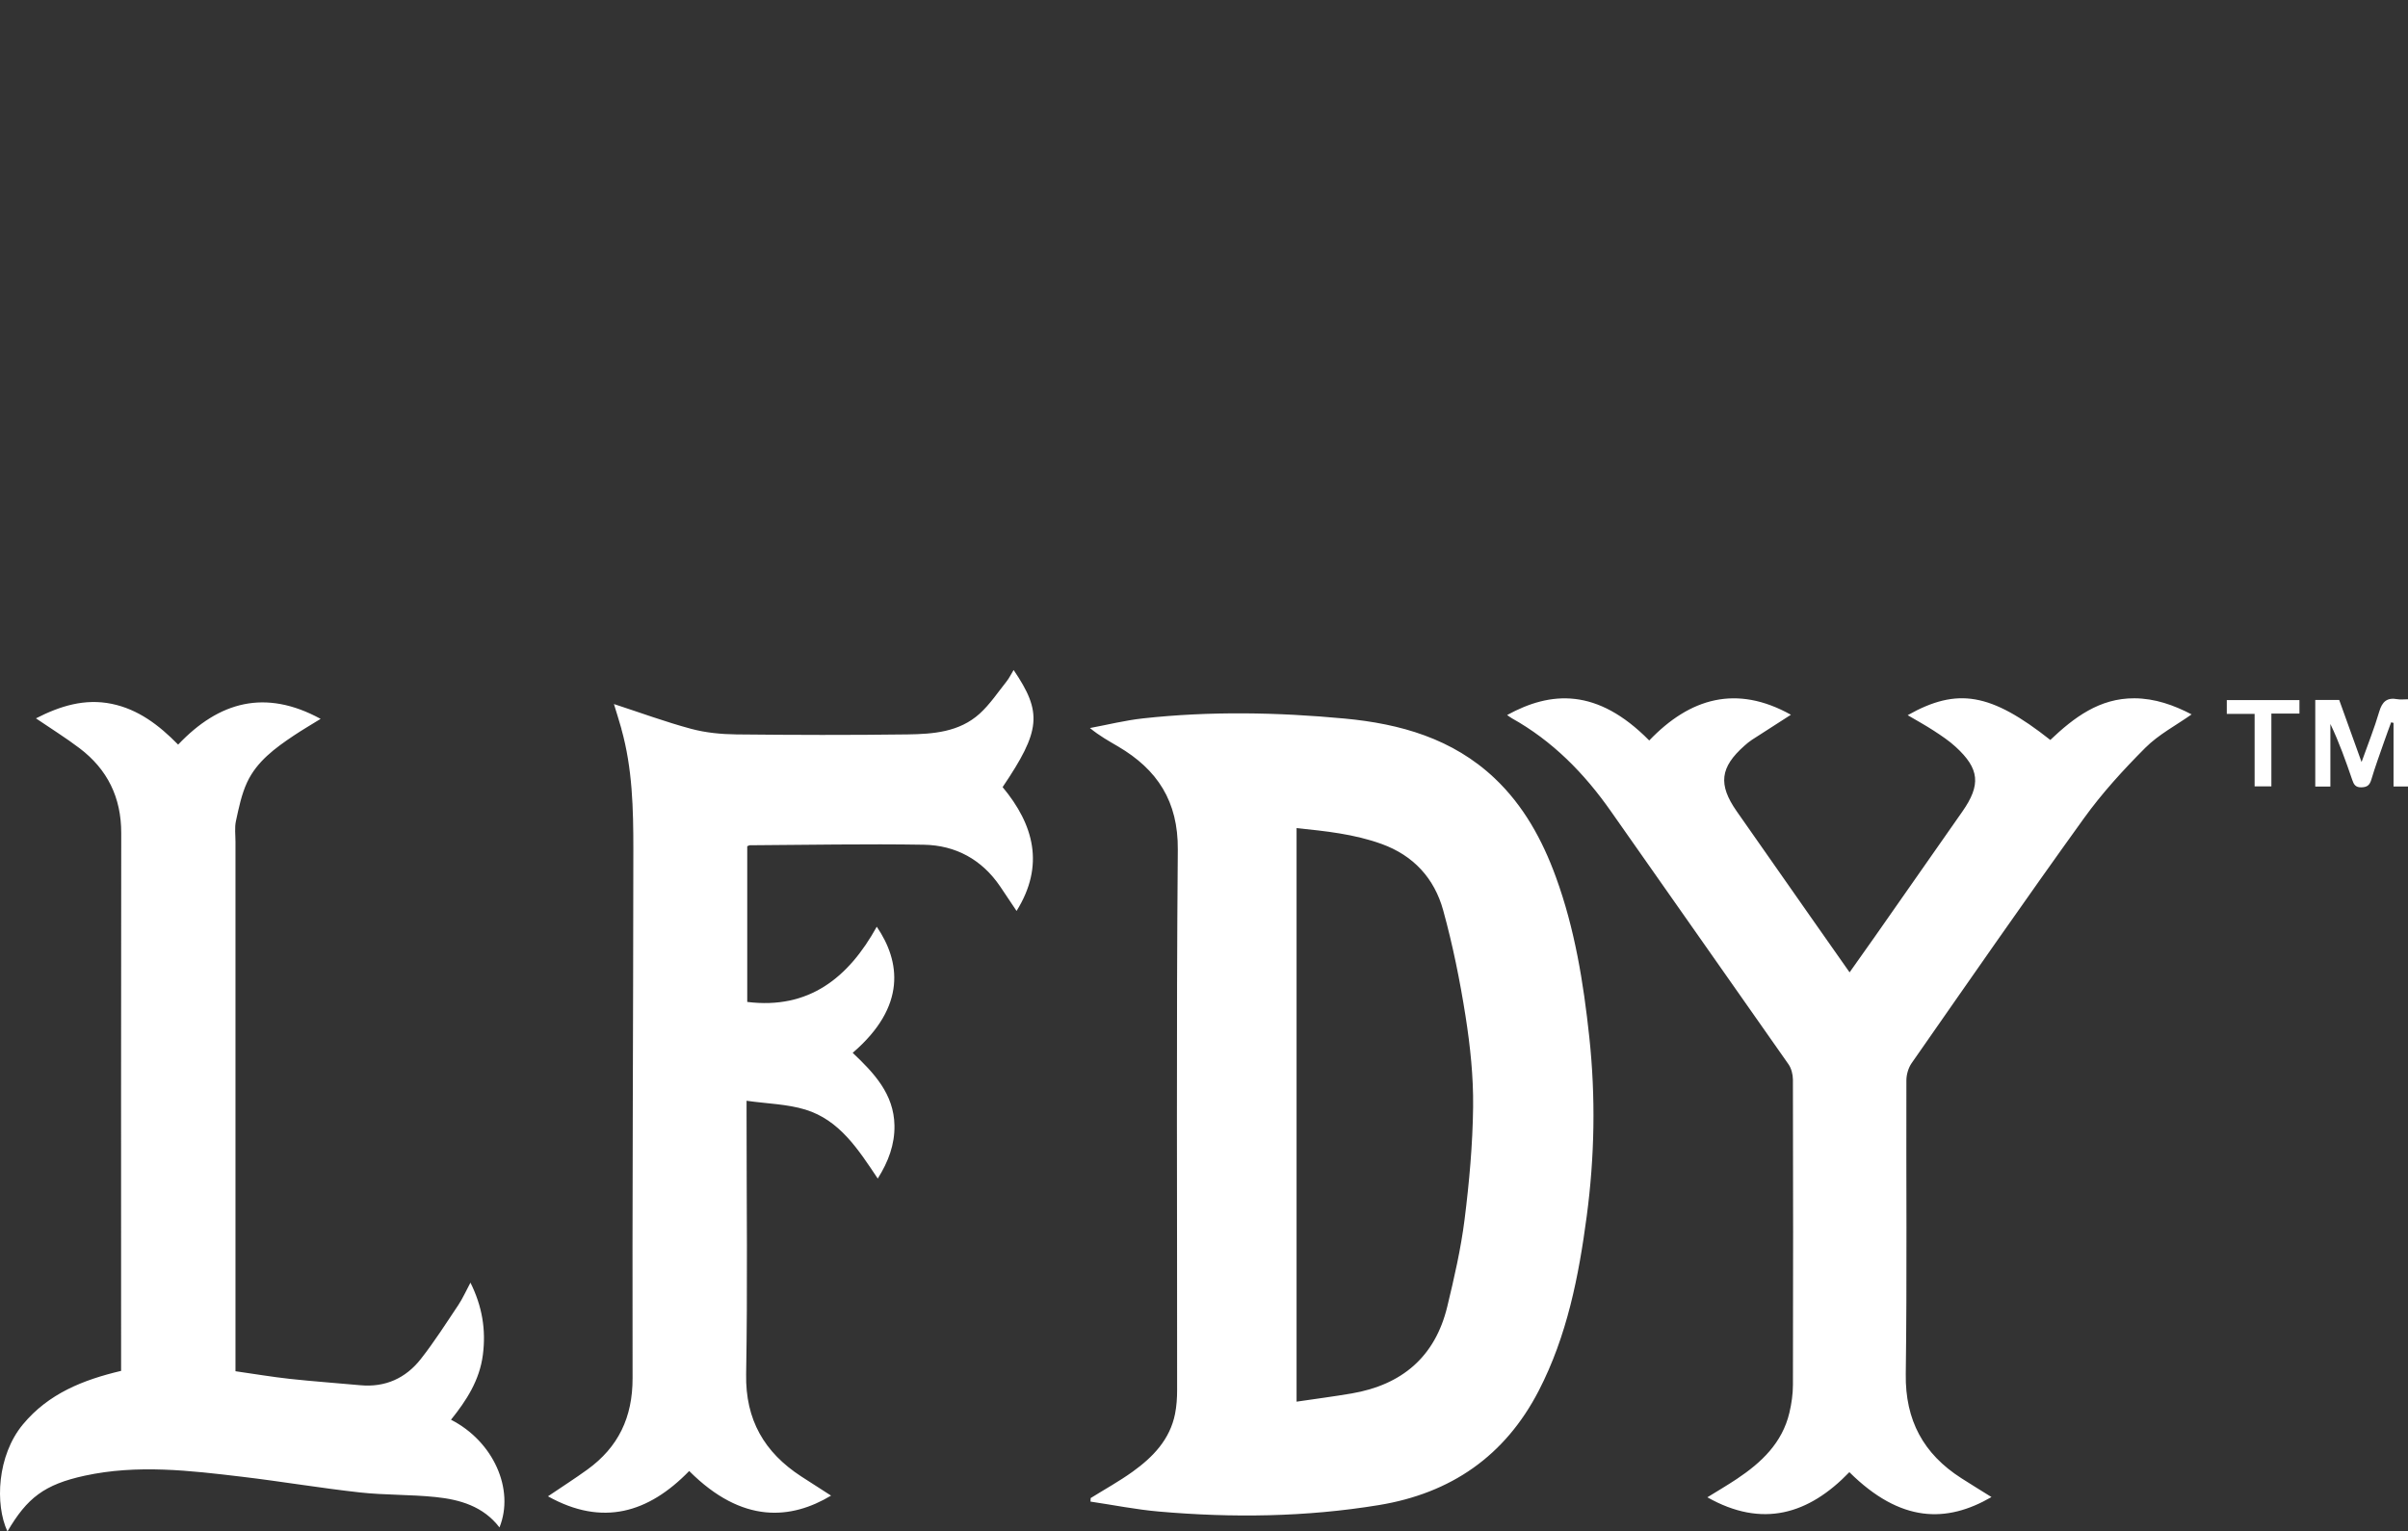 <svg xmlns="http://www.w3.org/2000/svg" fill="none" viewBox="0 0 503 320" height="320" width="503">
<rect x="0" y="0" width="503" height="320" fill="#333333" stroke="none"/>
<path fill="white" d="M227.827 313.028C230.775 311.19 233.833 309.506 236.642 307.481C240.837 304.455 244.378 300.802 245.45 295.443C245.776 293.812 245.885 292.106 245.885 290.436C245.907 252.807 245.707 215.174 246.029 177.55C246.116 167.429 241.756 160.803 233.567 155.984C231.633 154.848 229.669 153.769 227.674 152.125C231.359 151.441 235.022 150.52 238.738 150.112C252.78 148.569 266.853 148.832 280.887 150.147C292.486 151.235 303.445 154.322 312.226 162.636C318.263 168.35 322.17 175.48 325.001 183.246C328.952 194.073 330.768 205.334 331.988 216.748C333.325 229.241 333.099 241.695 331.448 254.114C329.775 266.717 327.336 279.135 321.43 290.58C314.352 304.293 303.031 312.023 288.057 314.488C272.799 316.996 257.445 317.189 242.078 315.843C237.291 315.426 232.552 314.47 227.787 313.764C227.8 313.519 227.818 313.273 227.831 313.028H227.827ZM270.839 173.037V292.882C274.798 292.295 278.592 291.808 282.355 291.164C292.804 289.374 299.773 283.551 302.313 273.027C303.763 267.023 305.157 260.963 305.928 254.842C306.908 247.041 307.622 239.16 307.714 231.307C307.788 224.992 307.117 218.612 306.137 212.359C304.965 204.9 303.463 197.454 301.455 190.183C299.621 183.54 295.265 178.756 288.597 176.348C282.887 174.283 276.941 173.664 270.843 173.037H270.839ZM315.728 150.038C324.291 154.8 330.951 161.588 336.54 169.582C348.857 187.197 361.267 204.746 373.58 222.361C374.19 223.234 374.512 224.501 374.517 225.584C374.569 246.848 374.573 268.107 374.521 289.37C374.517 291.317 374.229 293.299 373.781 295.198C372.287 301.517 367.927 305.612 362.8 309.033C360.827 310.348 358.775 311.546 356.645 312.865C368.127 319.355 377.805 316.439 386.307 307.612C397.044 318.255 406.648 318.237 415.996 312.813C413.857 311.48 411.766 310.199 409.706 308.879C401.792 303.819 397.959 296.785 398.09 287.125C398.368 266.673 398.155 246.212 398.22 225.751C398.22 224.541 398.63 223.137 399.313 222.151C411.235 205.057 423.1 187.929 435.278 171.02C439.081 165.736 443.532 160.86 448.132 156.251C450.902 153.475 454.539 151.577 457.801 149.275C454.09 147.341 450.166 145.937 445.858 145.911C438.567 145.867 433.222 149.928 428.283 154.616C415.856 144.802 408.874 143.583 398.49 149.441C400.368 150.551 402.21 151.55 403.961 152.695C405.538 153.725 407.128 154.782 408.508 156.05C413.517 160.636 413.822 163.991 409.906 169.586C403.813 178.3 397.719 187.017 391.621 195.73C389.927 198.151 388.211 200.554 386.355 203.176C383.511 199.124 380.841 195.331 378.18 191.529C373.04 184.193 367.892 176.857 362.765 169.507C358.862 163.912 359.298 160.329 364.403 155.813C364.891 155.379 365.396 154.953 365.94 154.598C368.641 152.84 371.359 151.107 374.099 149.349C362.726 143.004 353.013 145.841 344.502 154.725C333.595 143.67 323.926 144.411 314.814 149.41C315.136 149.63 315.419 149.853 315.733 150.029L315.728 150.038ZM129.798 152.313C132.115 160.557 132.302 169.038 132.298 177.497C132.276 214.323 132.054 251.154 132.137 287.98C132.154 296.154 129.162 302.389 122.698 307.068C120.046 308.989 117.28 310.752 114.462 312.659C125.856 319.018 135.473 316.11 143.963 307.371C155.126 318.553 165.34 317.465 173.599 312.515C171.49 311.16 169.417 309.844 167.361 308.502C159.669 303.49 155.692 296.693 155.858 287.138C156.172 269.168 155.949 251.189 155.949 233.214V230.009C160.305 230.627 164.43 230.697 168.224 231.855C175.389 234.047 179.283 240.187 183.351 246.264C185.598 242.699 186.909 239.103 186.84 235.17C186.727 228.566 182.532 224.168 178.115 219.993C189.462 210.249 188.046 200.843 183.146 193.639C177.209 204.351 168.942 210.947 156.089 209.359V176.826C156.354 176.721 156.485 176.62 156.62 176.62C168.738 176.554 180.859 176.304 192.977 176.51C199.628 176.624 205.12 179.602 208.953 185.276C210.099 186.973 211.231 188.679 212.347 190.345C218.262 180.86 215.979 172.327 209.433 164.469C217.412 152.655 217.765 148.884 211.732 140C211.205 140.864 210.796 141.719 210.221 142.438C208.418 144.705 206.776 147.174 204.659 149.103C200.399 152.984 194.906 153.383 189.536 153.458C177.636 153.616 165.728 153.585 153.828 153.458C150.666 153.423 147.412 153.111 144.368 152.291C139.002 150.849 133.766 148.915 128.243 147.113C128.779 148.88 129.328 150.586 129.815 152.313H129.798ZM49.188 283.362C49.188 247.554 49.188 211.74 49.188 175.932C49.188 174.471 48.979 172.954 49.283 171.56C49.88 168.815 50.447 165.982 51.618 163.469C53.652 159.102 57.477 156.308 61.366 153.703C63.13 152.524 64.968 151.454 66.976 150.209C55.425 143.916 45.764 146.573 37.21 155.589C33.198 151.498 28.877 148.218 23.35 147.073C17.683 145.902 12.517 147.534 7.508 150.103C10.649 152.243 13.741 154.16 16.629 156.352C22.444 160.763 25.336 166.64 25.323 174.072C25.266 210.688 25.297 247.304 25.297 283.915C25.297 284.713 25.297 285.511 25.297 286.45C17.396 288.318 10.139 291.177 4.782 297.64C-0.606 304.148 -1.072 314.339 1.554 320C5.666 312.979 9.264 310.186 17.709 308.349C28.686 305.968 39.666 307.274 50.616 308.581C58.809 309.559 66.959 310.94 75.16 311.848C80.409 312.427 85.736 312.269 90.989 312.813C96.09 313.339 100.955 314.747 104.335 319.162C107.545 311.186 103.05 301.179 94.208 296.658C97.435 292.641 100.175 288.423 100.863 283.117C101.547 277.859 100.724 272.952 98.272 268.015C97.331 269.769 96.651 271.317 95.728 272.702C93.184 276.508 90.715 280.389 87.892 283.981C84.734 287.993 80.474 289.927 75.274 289.449C70.365 288.993 65.443 288.655 60.543 288.12C56.81 287.712 53.099 287.081 49.188 286.524V283.376V283.362ZM500.8 146.1C498.636 145.696 497.612 146.582 496.989 148.704C495.974 152.169 494.62 155.532 493.3 159.233C491.649 154.651 490.112 150.375 488.631 146.258H483.63V164.355H486.788V151.279C488.635 155.133 490.003 159.027 491.344 162.93C491.667 163.868 491.993 164.548 493.248 164.517C494.489 164.486 494.994 164.065 495.347 162.877C496.127 160.233 497.089 157.641 497.991 155.037C498.466 153.664 498.98 152.3 499.476 150.932C499.642 150.972 499.812 151.011 499.977 151.05V164.342H503V146.117C502.103 146.117 501.436 146.218 500.805 146.1H500.8ZM470.964 164.311H474.462V149.103H480.324V146.288H465.149V149.169H470.96V164.315L470.964 164.311Z"></path>
</svg>
